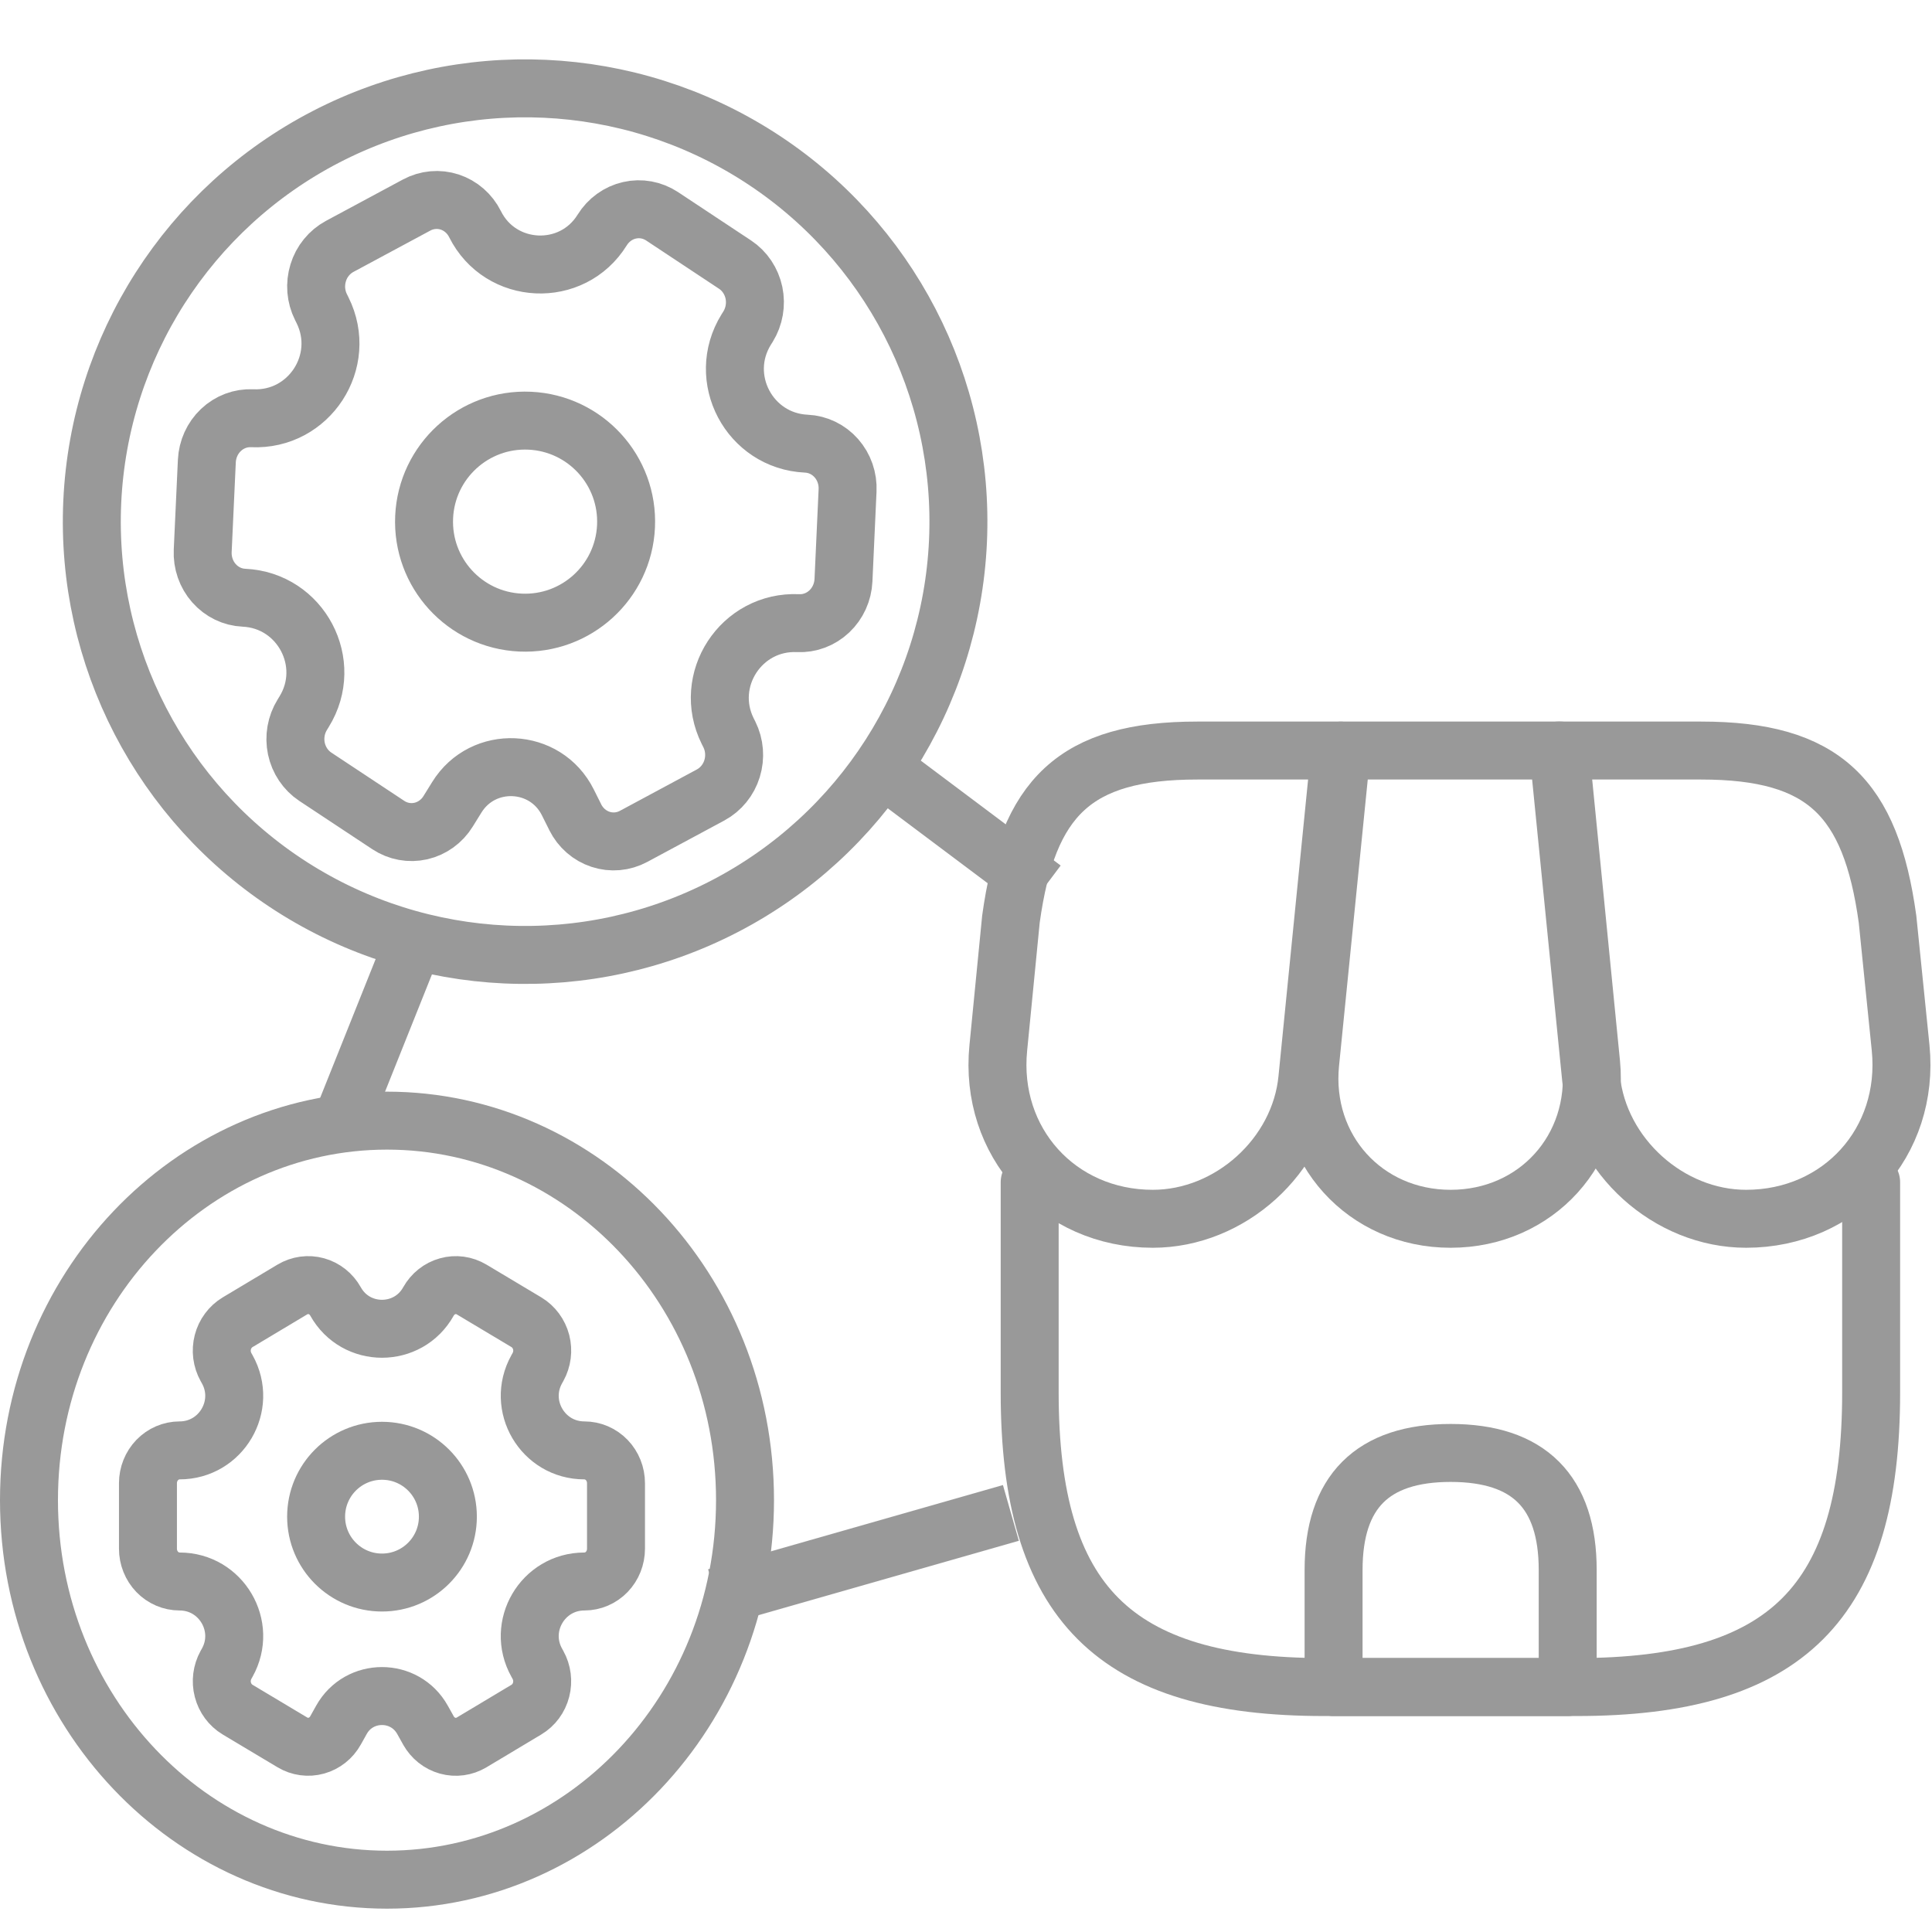<svg width="50" height="50" viewBox="0 0 50 50" fill="none" xmlns="http://www.w3.org/2000/svg">
<path d="M19.281 38.824C19.281 44.287 15.095 48.646 10.015 48.646C4.936 48.646 0.75 44.287 0.75 38.824C0.75 33.361 4.936 29.002 10.015 29.002C15.095 29.002 19.281 33.361 19.281 38.824Z" stroke="#999999" stroke-width="1.5"/>
<circle cx="13.59" cy="13.5" r="11.214" transform="rotate(2.626 13.59 13.5)" stroke="#999999" stroke-width="1.5"/>
<path d="M26.648 30.597V36.038C26.648 41.48 28.829 43.661 34.27 43.661H40.802C46.243 43.661 48.425 41.48 48.425 36.038V30.597" stroke="#999999" stroke-width="1.5" stroke-linecap="round" stroke-linejoin="round"/>
<path d="M37.542 31.542C39.76 31.542 41.396 29.737 41.178 27.519L40.378 19.424H34.719L33.907 27.519C33.689 29.737 35.325 31.542 37.542 31.542Z" stroke="#999999" stroke-width="1.5" stroke-linecap="round" stroke-linejoin="round"/>
<path d="M45.189 31.542C47.637 31.542 49.431 29.555 49.188 27.119L48.849 23.787C48.413 20.636 47.201 19.424 44.026 19.424H40.33L41.178 27.919C41.384 29.919 43.19 31.542 45.189 31.542Z" stroke="#999999" stroke-width="1.5" stroke-linecap="round" stroke-linejoin="round"/>
<path d="M29.835 31.542C31.834 31.542 33.64 29.919 33.834 27.919L34.101 25.241L34.682 19.424H30.986C27.811 19.424 26.599 20.636 26.163 23.787L25.836 27.119C25.593 29.555 27.387 31.542 29.835 31.542Z" stroke="#999999" stroke-width="1.5" stroke-linecap="round" stroke-linejoin="round"/>
<path d="M37.542 37.602C35.519 37.602 34.513 38.608 34.513 40.632V43.661H40.572V40.632C40.572 38.608 39.566 37.602 37.542 37.602Z" stroke="#999999" stroke-width="1.5" stroke-linecap="round" stroke-linejoin="round"/>
<path d="M14.887 21.149C14.887 21.149 14.887 21.148 14.887 21.148L14.696 20.766C14.121 19.611 12.501 19.537 11.822 20.634L11.597 20.997C11.437 21.257 11.183 21.44 10.893 21.507C10.602 21.573 10.299 21.518 10.049 21.352L8.16 20.102C7.91 19.936 7.734 19.674 7.67 19.373C7.607 19.072 7.662 18.757 7.823 18.497L7.87 18.42C8.647 17.165 7.788 15.537 6.313 15.469V15.469C6.016 15.456 5.737 15.32 5.537 15.093C5.336 14.865 5.232 14.565 5.246 14.257L5.353 11.934C5.367 11.626 5.498 11.336 5.718 11.128C5.939 10.919 6.229 10.81 6.526 10.824V10.824C8.001 10.892 9.005 9.349 8.347 8.028L8.307 7.947C8.239 7.812 8.198 7.663 8.185 7.511C8.173 7.359 8.19 7.206 8.235 7.06C8.279 6.914 8.351 6.779 8.447 6.662C8.542 6.545 8.658 6.449 8.789 6.378L10.783 5.306C11.048 5.164 11.355 5.136 11.639 5.229C11.922 5.322 12.158 5.528 12.294 5.801V5.801C12.953 7.123 14.808 7.208 15.585 5.952V5.952C15.746 5.693 15.999 5.509 16.29 5.443C16.58 5.376 16.884 5.432 17.134 5.597L19.023 6.848C19.273 7.013 19.448 7.276 19.512 7.576C19.575 7.877 19.52 8.192 19.36 8.452L19.311 8.53C18.534 9.786 19.393 11.414 20.868 11.482V11.482C21.165 11.495 21.445 11.631 21.645 11.858C21.845 12.085 21.95 12.386 21.935 12.694L21.829 15.017C21.815 15.325 21.683 15.615 21.463 15.823C21.243 16.031 20.952 16.141 20.655 16.127V16.127C19.18 16.059 18.176 17.602 18.834 18.924L18.875 19.005C19.011 19.278 19.037 19.597 18.946 19.891C18.856 20.185 18.656 20.43 18.392 20.573L16.398 21.645C16.134 21.787 15.826 21.815 15.543 21.722C15.259 21.629 15.024 21.423 14.887 21.15C14.887 21.15 14.887 21.149 14.887 21.149V21.149Z" stroke="#989898" stroke-width="1.5" stroke-linejoin="round"/>
<circle cx="13.589" cy="13.5" r="2.615" transform="rotate(2.626 13.589 13.5)" stroke="#989898" stroke-width="1.5"/>
<path d="M11.087 44.783C11.087 44.783 11.087 44.782 11.087 44.782L10.935 44.51C10.477 43.688 9.294 43.688 8.836 44.51L8.684 44.782C8.576 44.977 8.397 45.119 8.188 45.177C7.978 45.236 7.755 45.205 7.567 45.093L6.149 44.245C5.961 44.132 5.824 43.947 5.768 43.73C5.711 43.512 5.741 43.281 5.849 43.086L5.881 43.029C6.406 42.087 5.725 40.929 4.648 40.929V40.929C4.431 40.929 4.223 40.84 4.069 40.681C3.916 40.522 3.829 40.306 3.829 40.081V38.385C3.829 38.16 3.916 37.944 4.069 37.785C4.223 37.626 4.431 37.536 4.648 37.536V37.536C5.725 37.536 6.406 36.378 5.881 35.437L5.849 35.38C5.795 35.283 5.761 35.177 5.746 35.066C5.732 34.956 5.739 34.843 5.767 34.736C5.795 34.628 5.843 34.527 5.909 34.439C5.974 34.35 6.056 34.276 6.149 34.22L7.566 33.372C7.754 33.26 7.978 33.229 8.187 33.287C8.397 33.345 8.576 33.488 8.684 33.682V33.682C9.209 34.624 10.563 34.624 11.088 33.682V33.682C11.197 33.488 11.375 33.346 11.585 33.288C11.794 33.229 12.017 33.26 12.205 33.372L13.624 34.22C13.811 34.333 13.948 34.518 14.005 34.735C14.061 34.952 14.031 35.183 13.923 35.378L13.89 35.437C13.366 36.378 14.046 37.536 15.124 37.536V37.536C15.341 37.536 15.549 37.626 15.703 37.785C15.856 37.944 15.942 38.16 15.942 38.385V40.081C15.942 40.306 15.856 40.522 15.703 40.681C15.549 40.84 15.341 40.929 15.124 40.929V40.929C14.046 40.929 13.366 42.087 13.89 43.029L13.922 43.087C14.031 43.282 14.06 43.513 14.004 43.73C13.948 43.948 13.811 44.133 13.623 44.245L12.205 45.094C12.017 45.206 11.794 45.237 11.584 45.178C11.375 45.12 11.196 44.978 11.088 44.784C11.087 44.783 11.087 44.783 11.087 44.783V44.783Z" stroke="#989898" stroke-width="1.5" stroke-linejoin="round"/>
<circle cx="9.886" cy="39.251" r="1.705" stroke="#989898" stroke-width="1.5"/>
<path d="M23 20L27 23" stroke="#999999" stroke-width="1.5"/>
<path d="M18.532 41.334L26.162 39.154" stroke="#999999" stroke-width="1.5"/>
<path d="M10.901 23.892C9.738 26.799 8.963 28.737 8.721 29.343" stroke="#999999" stroke-width="1.5"/>
</svg>
